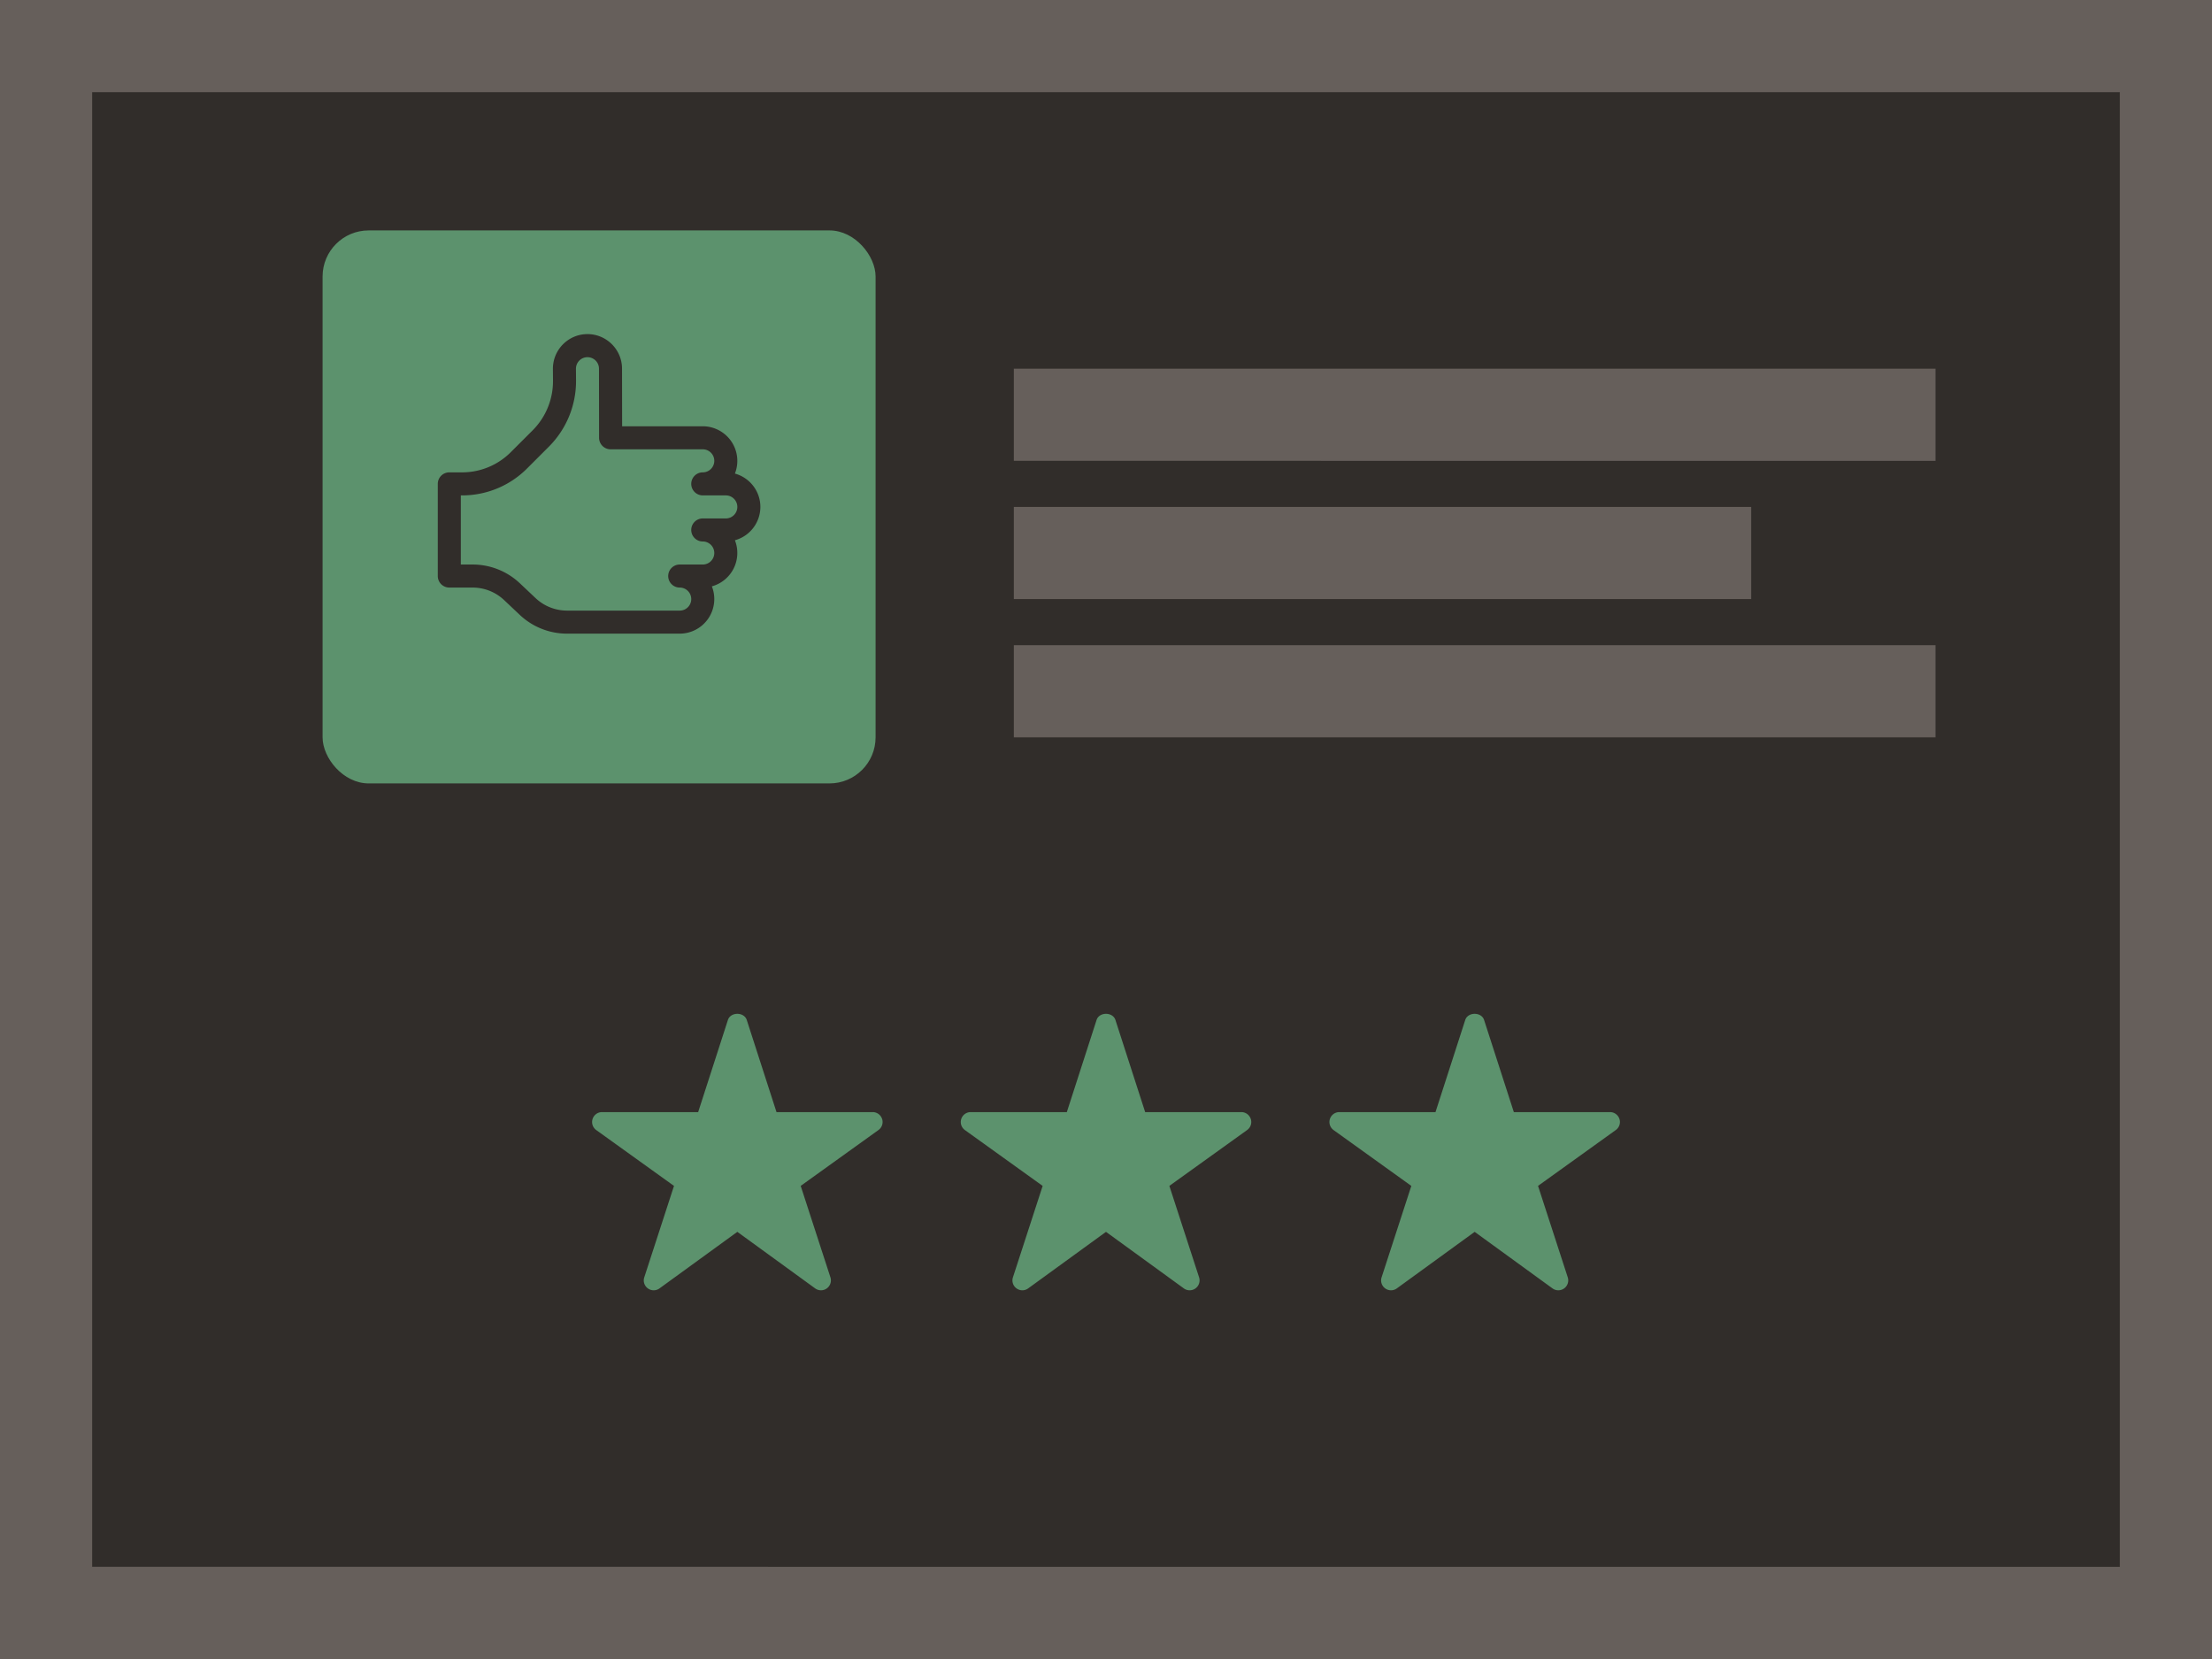 <svg width="96" height="72" xmlns="http://www.w3.org/2000/svg" viewBox="0 0 96 72"><path fill="#665f5b" d="M0 0h96v72H0z" data-name="bkgds_rw_dark"/><g data-name="icons_rw_dark"><path fill="#312d2a" d="M4 4h88v64H4z"/><path fill="#665f5b" d="M44 16h40v4H44zm0 6h32v4H44zm0 6h40v4H44z"/><rect width="24" height="24" x="14" y="10" fill="#5c926d" rx="2" ry="2"/><path fill="#312d2a" d="M33 22c0-.69-.469-1.273-1.105-1.447A1.502 1.502 0 0 0 30.5 18.5H27l-.004-2.5c0-.827-.673-1.5-1.5-1.5s-1.5.673-1.5 1.504l.004.526a3.02 3.02 0 0 1-.879 2.142l-.95.949a2.98 2.98 0 0 1-2.121.879h-.55a.5.5 0 0 0-.5.5v4a.5.5 0 0 0 .5.5h1.007c.512 0 1 .193 1.372.544l.677.639a2.985 2.985 0 0 0 2.058.817H29.5a1.502 1.502 0 0 0 1.395-2.053 1.503 1.503 0 0 0 1-2A1.503 1.503 0 0 0 33 22m-1.5.5h-1a.5.5 0 0 0 0 1 .5.5 0 0 1 0 1h-1a.5.5 0 0 0 0 1 .5.5 0 0 1 0 1h-4.886c-.513 0-1-.193-1.372-.544l-.677-.639a2.985 2.985 0 0 0-2.058-.817H20v-3h.05a3.973 3.973 0 0 0 2.828-1.172l.949-.949A4.028 4.028 0 0 0 25 16.523L24.996 16a.5.5 0 1 1 1 .004L26 19a.5.5 0 0 0 .5.5h4a.5.5 0 0 1 0 1 .5.5 0 0 0 0 1h1a.5.5 0 0 1 0 1"/><path fill="#5c926d" d="M70.283 48.563a.43.43 0 0 0-.41-.298H65.7l-1.291-3.999c-.115-.355-.703-.355-.818 0L62.3 48.265h-4.173a.43.43 0 0 0-.251.779l3.375 2.424-1.29 3.968a.428.428 0 0 0 .156.48c.151.11.354.11.505 0L64 53.462l3.378 2.454a.43.43 0 0 0 .662-.48l-1.29-3.969 3.375-2.424a.429.429 0 0 0 .159-.48Zm-16 0a.43.43 0 0 0-.41-.298H49.7l-1.291-3.999c-.115-.355-.703-.355-.818 0L46.3 48.265h-4.173a.43.43 0 0 0-.251.779l3.375 2.424-1.29 3.968a.428.428 0 0 0 .156.48c.151.11.354.11.505 0L48 53.462l3.378 2.454a.43.43 0 0 0 .662-.48l-1.29-3.969 3.375-2.424a.429.429 0 0 0 .159-.48Zm-16 0a.43.43 0 0 0-.41-.298H33.7l-1.291-3.999c-.115-.355-.703-.355-.818 0L30.3 48.265h-4.173a.43.43 0 0 0-.251.779l3.375 2.424-1.29 3.968a.428.428 0 0 0 .156.48c.151.11.354.11.505 0L32 53.462l3.378 2.454a.43.43 0 0 0 .662-.48l-1.29-3.969 3.375-2.424a.429.429 0 0 0 .159-.48Z"/></g></svg>

